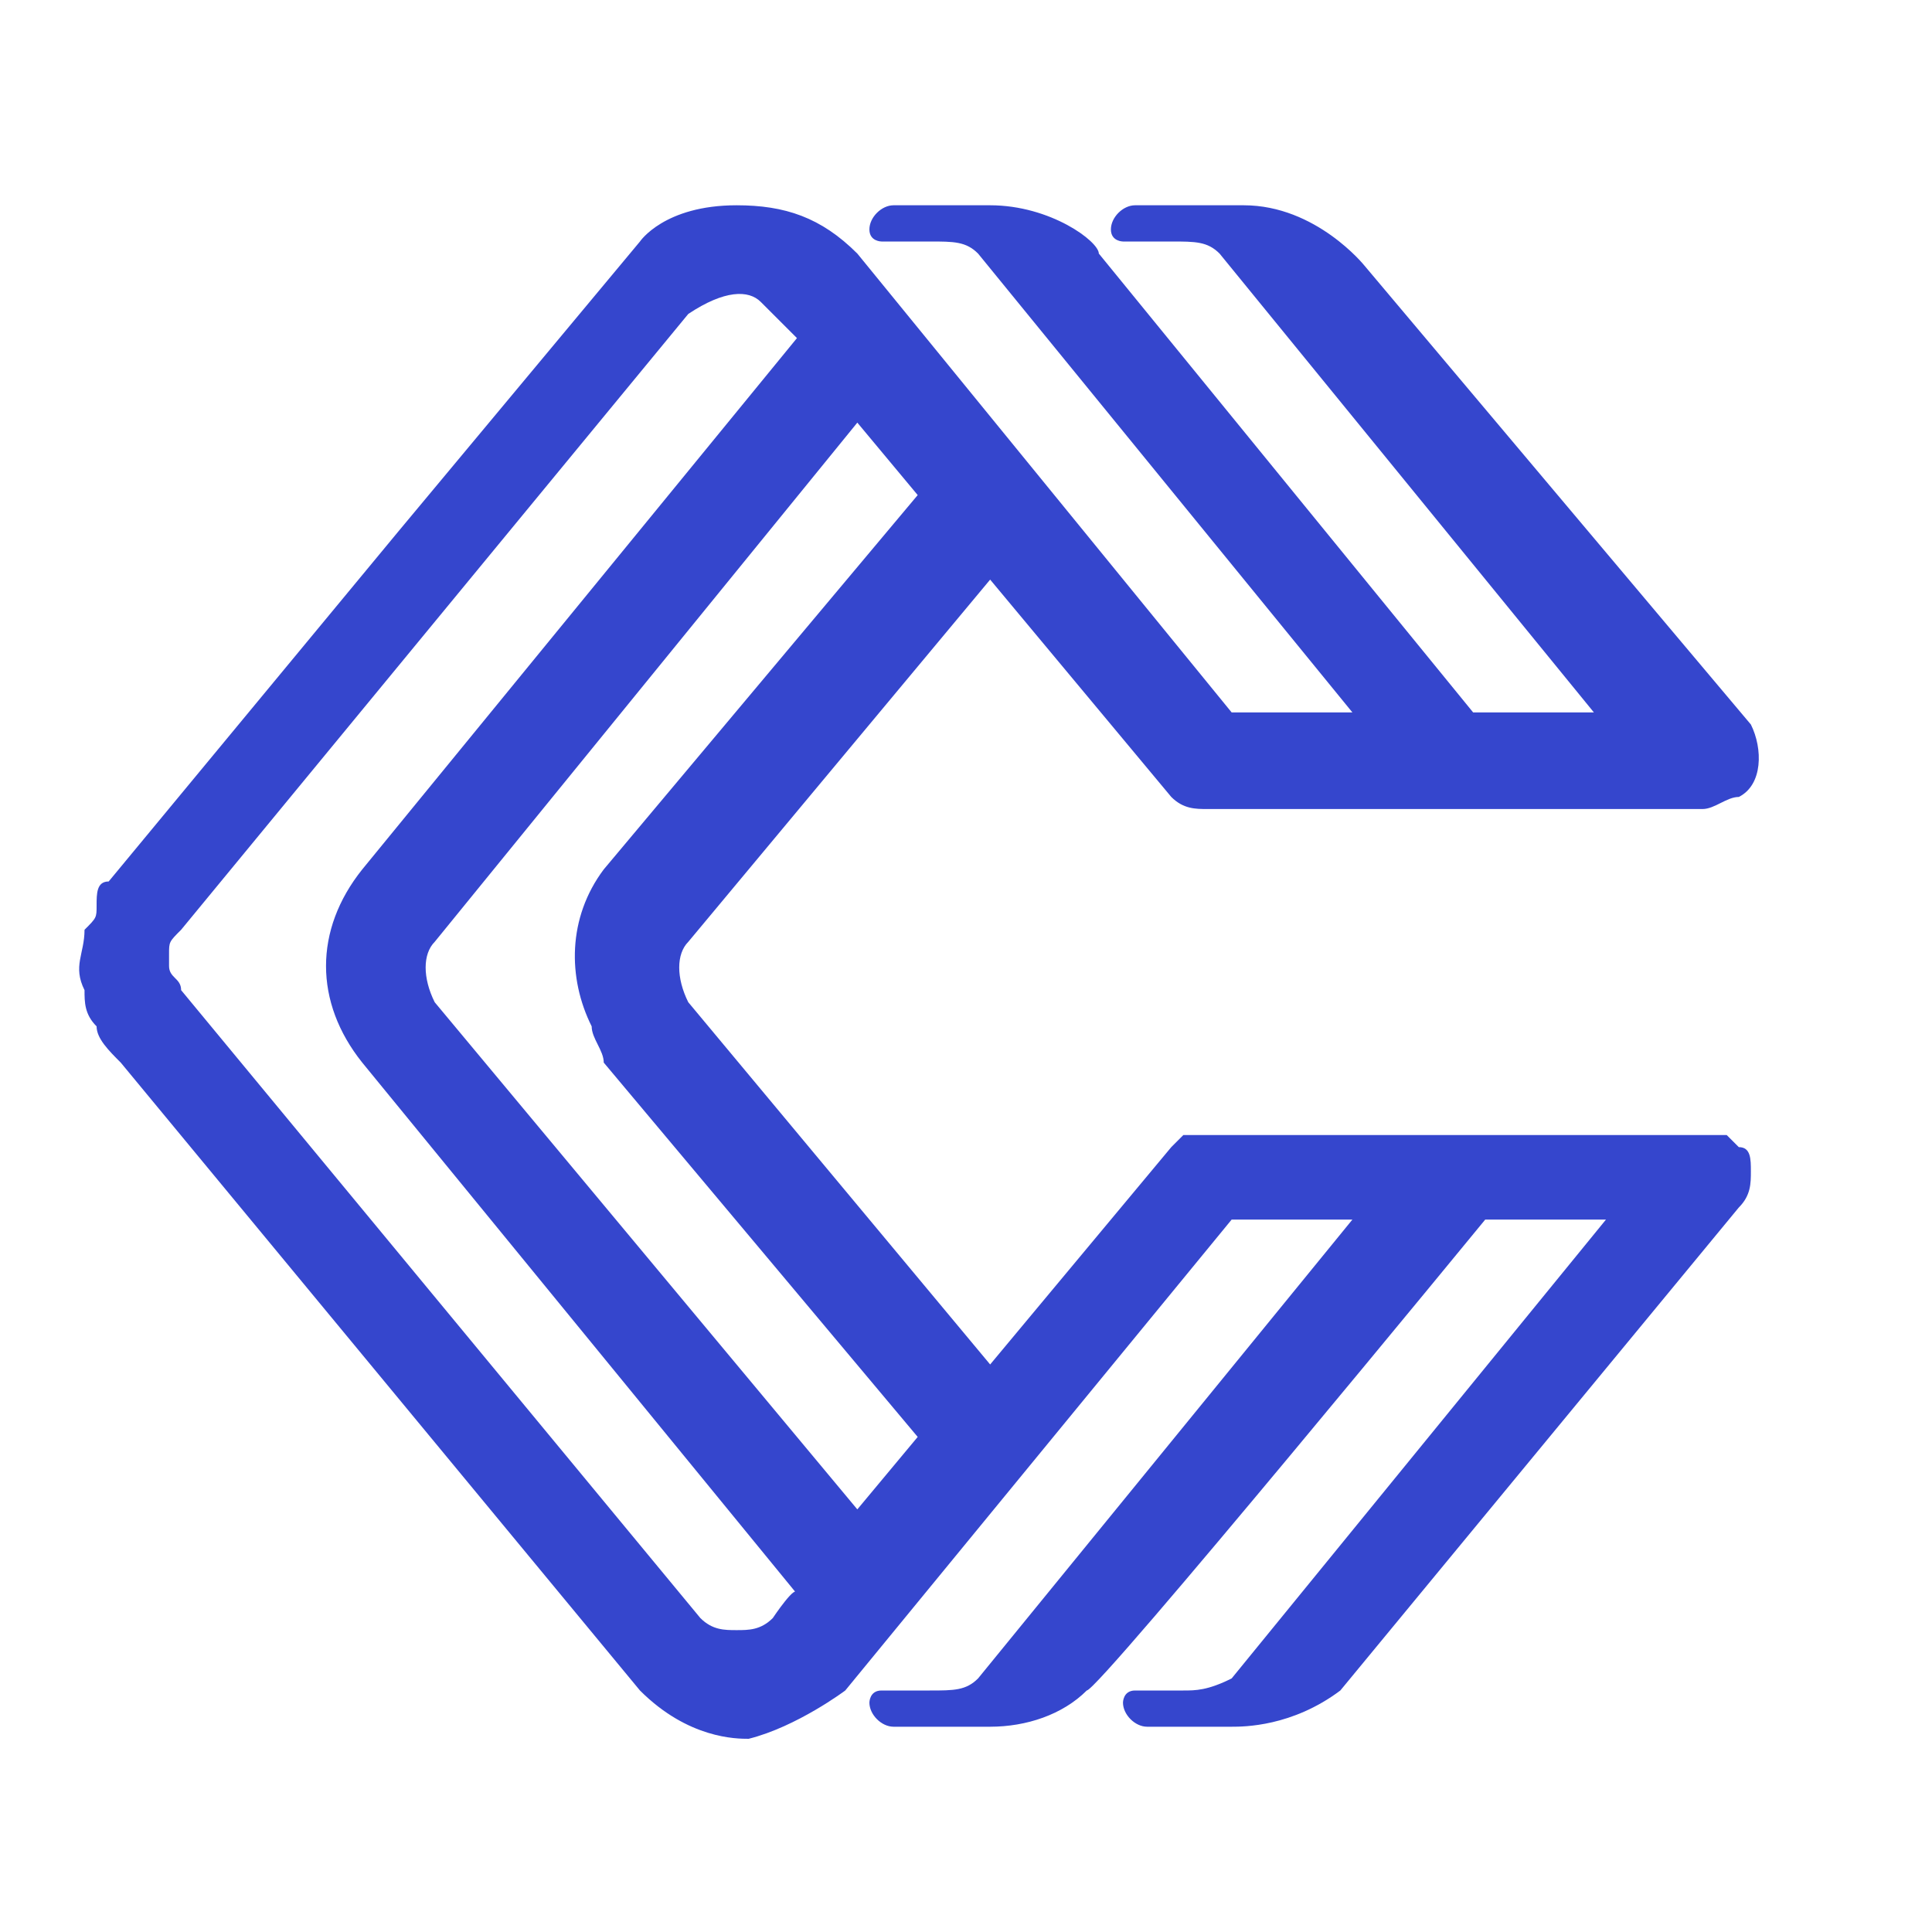 <?xml version="1.0" encoding="UTF-8"?> <!-- Generator: Adobe Illustrator 18.0.0, SVG Export Plug-In . SVG Version: 6.00 Build 0) --> <svg xmlns="http://www.w3.org/2000/svg" xmlns:xlink="http://www.w3.org/1999/xlink" id="Слой_1" x="0px" y="0px" viewBox="0 0 16 16" xml:space="preserve"> <g> <rect x="0" y="0" fill="#FFFFFF" width="16" height="16"></rect> <path fill="#3546CD" d="M14.4,9.5C14.4,9.5,14.4,9.5,14.4,9.5C14.4,9.4,14.4,9.4,14.4,9.5L14.4,9.5c-0.1-0.1-0.1-0.1-0.1-0.1 c0,0,0,0-0.1,0c0,0,0,0-0.1,0c0,0-0.1,0-0.2,0H10c0,0-0.1,0-0.1,0c0,0-0.1,0-0.1,0c0,0-0.1,0.1-0.1,0.1v0l-1.5,1.8l-2.5-3 c-0.1-0.2-0.1-0.4,0-0.5l2.5-3l1.5,1.8c0.1,0.1,0.2,0.1,0.3,0.1c0,0,4.1,0,4.1,0c0.1,0,0.2-0.1,0.3-0.1c0.2-0.1,0.2-0.4,0.1-0.6 l-3.2-3.8c0,0-0.4-0.5-1-0.5H9.4c-0.1,0-0.2,0.1-0.2,0.2c0,0.1,0.1,0.1,0.1,0.1l0.4,0C9.9,2,10,2,10.1,2.1l3.1,3.8h-1L9.1,2.1 c0-0.1-0.4-0.4-0.9-0.4H7.4c-0.1,0-0.2,0.1-0.2,0.2c0,0.1,0.1,0.1,0.1,0.1c0,0,0.4,0,0.4,0C7.9,2,8,2,8.1,2.1l3.1,3.8h-1L7.1,2.1 C6.8,1.8,6.5,1.7,6.1,1.7C5.5,1.7,5.3,2,5.3,2c0,0-2,2.4-2,2.4S0.9,7.3,0.9,7.3C0.8,7.3,0.8,7.4,0.8,7.5c0,0.1,0,0.1-0.1,0.2 c0,0,0,0,0,0c0,0.2-0.1,0.3,0,0.5c0,0.1,0,0.2,0.1,0.3c0,0.1,0.1,0.2,0.2,0.3c0,0,4.3,5.2,4.3,5.2c0.4,0.4,0.8,0.4,0.9,0.4 C6.6,14.3,7,14,7,14c0,0,3.2-3.9,3.2-3.9h1l-3.1,3.8C8,14,7.9,14,7.7,14c0,0-0.4,0-0.4,0c-0.1,0-0.1,0.1-0.1,0.1 c0,0.1,0.1,0.2,0.2,0.2h0.8c0.3,0,0.6-0.1,0.8-0.3c0.1,0,3.3-3.9,3.3-3.9h1l-3.1,3.8C10,14,9.9,14,9.8,14c0,0-0.4,0-0.4,0 c-0.1,0-0.1,0.1-0.1,0.1c0,0.1,0.1,0.2,0.2,0.2h0.7c0.1,0,0.5,0,0.9-0.3c0,0,3.3-4,3.3-4c0.1-0.1,0.1-0.2,0.1-0.3c0,0,0,0,0,0 C14.5,9.6,14.5,9.5,14.4,9.5z M6.4,13.4c-0.1,0.1-0.2,0.1-0.3,0.1c-0.1,0-0.2,0-0.3-0.1c0,0-4.3-5.2-4.3-5.2c0-0.1-0.1-0.1-0.1-0.2 c0,0,0-0.1,0-0.1c0-0.1,0-0.1,0.1-0.2c0,0,4.2-5.1,4.2-5.1C6,2.4,6.2,2.4,6.3,2.5c0,0,0.3,0.3,0.3,0.3l0,0L3,7.2 C2.6,7.7,2.6,8.3,3,8.8l3.6,4.4l0,0C6.6,13.1,6.4,13.4,6.4,13.4z M7.1,12.5L3.6,8.3c-0.1-0.2-0.1-0.4,0-0.5l3.5-4.3l0.5,0.6L5,7.2 C4.7,7.6,4.7,8.1,4.9,8.5C4.9,8.6,5,8.7,5,8.8l2.6,3.1v0L7.1,12.5z"></path> </g> </svg> 